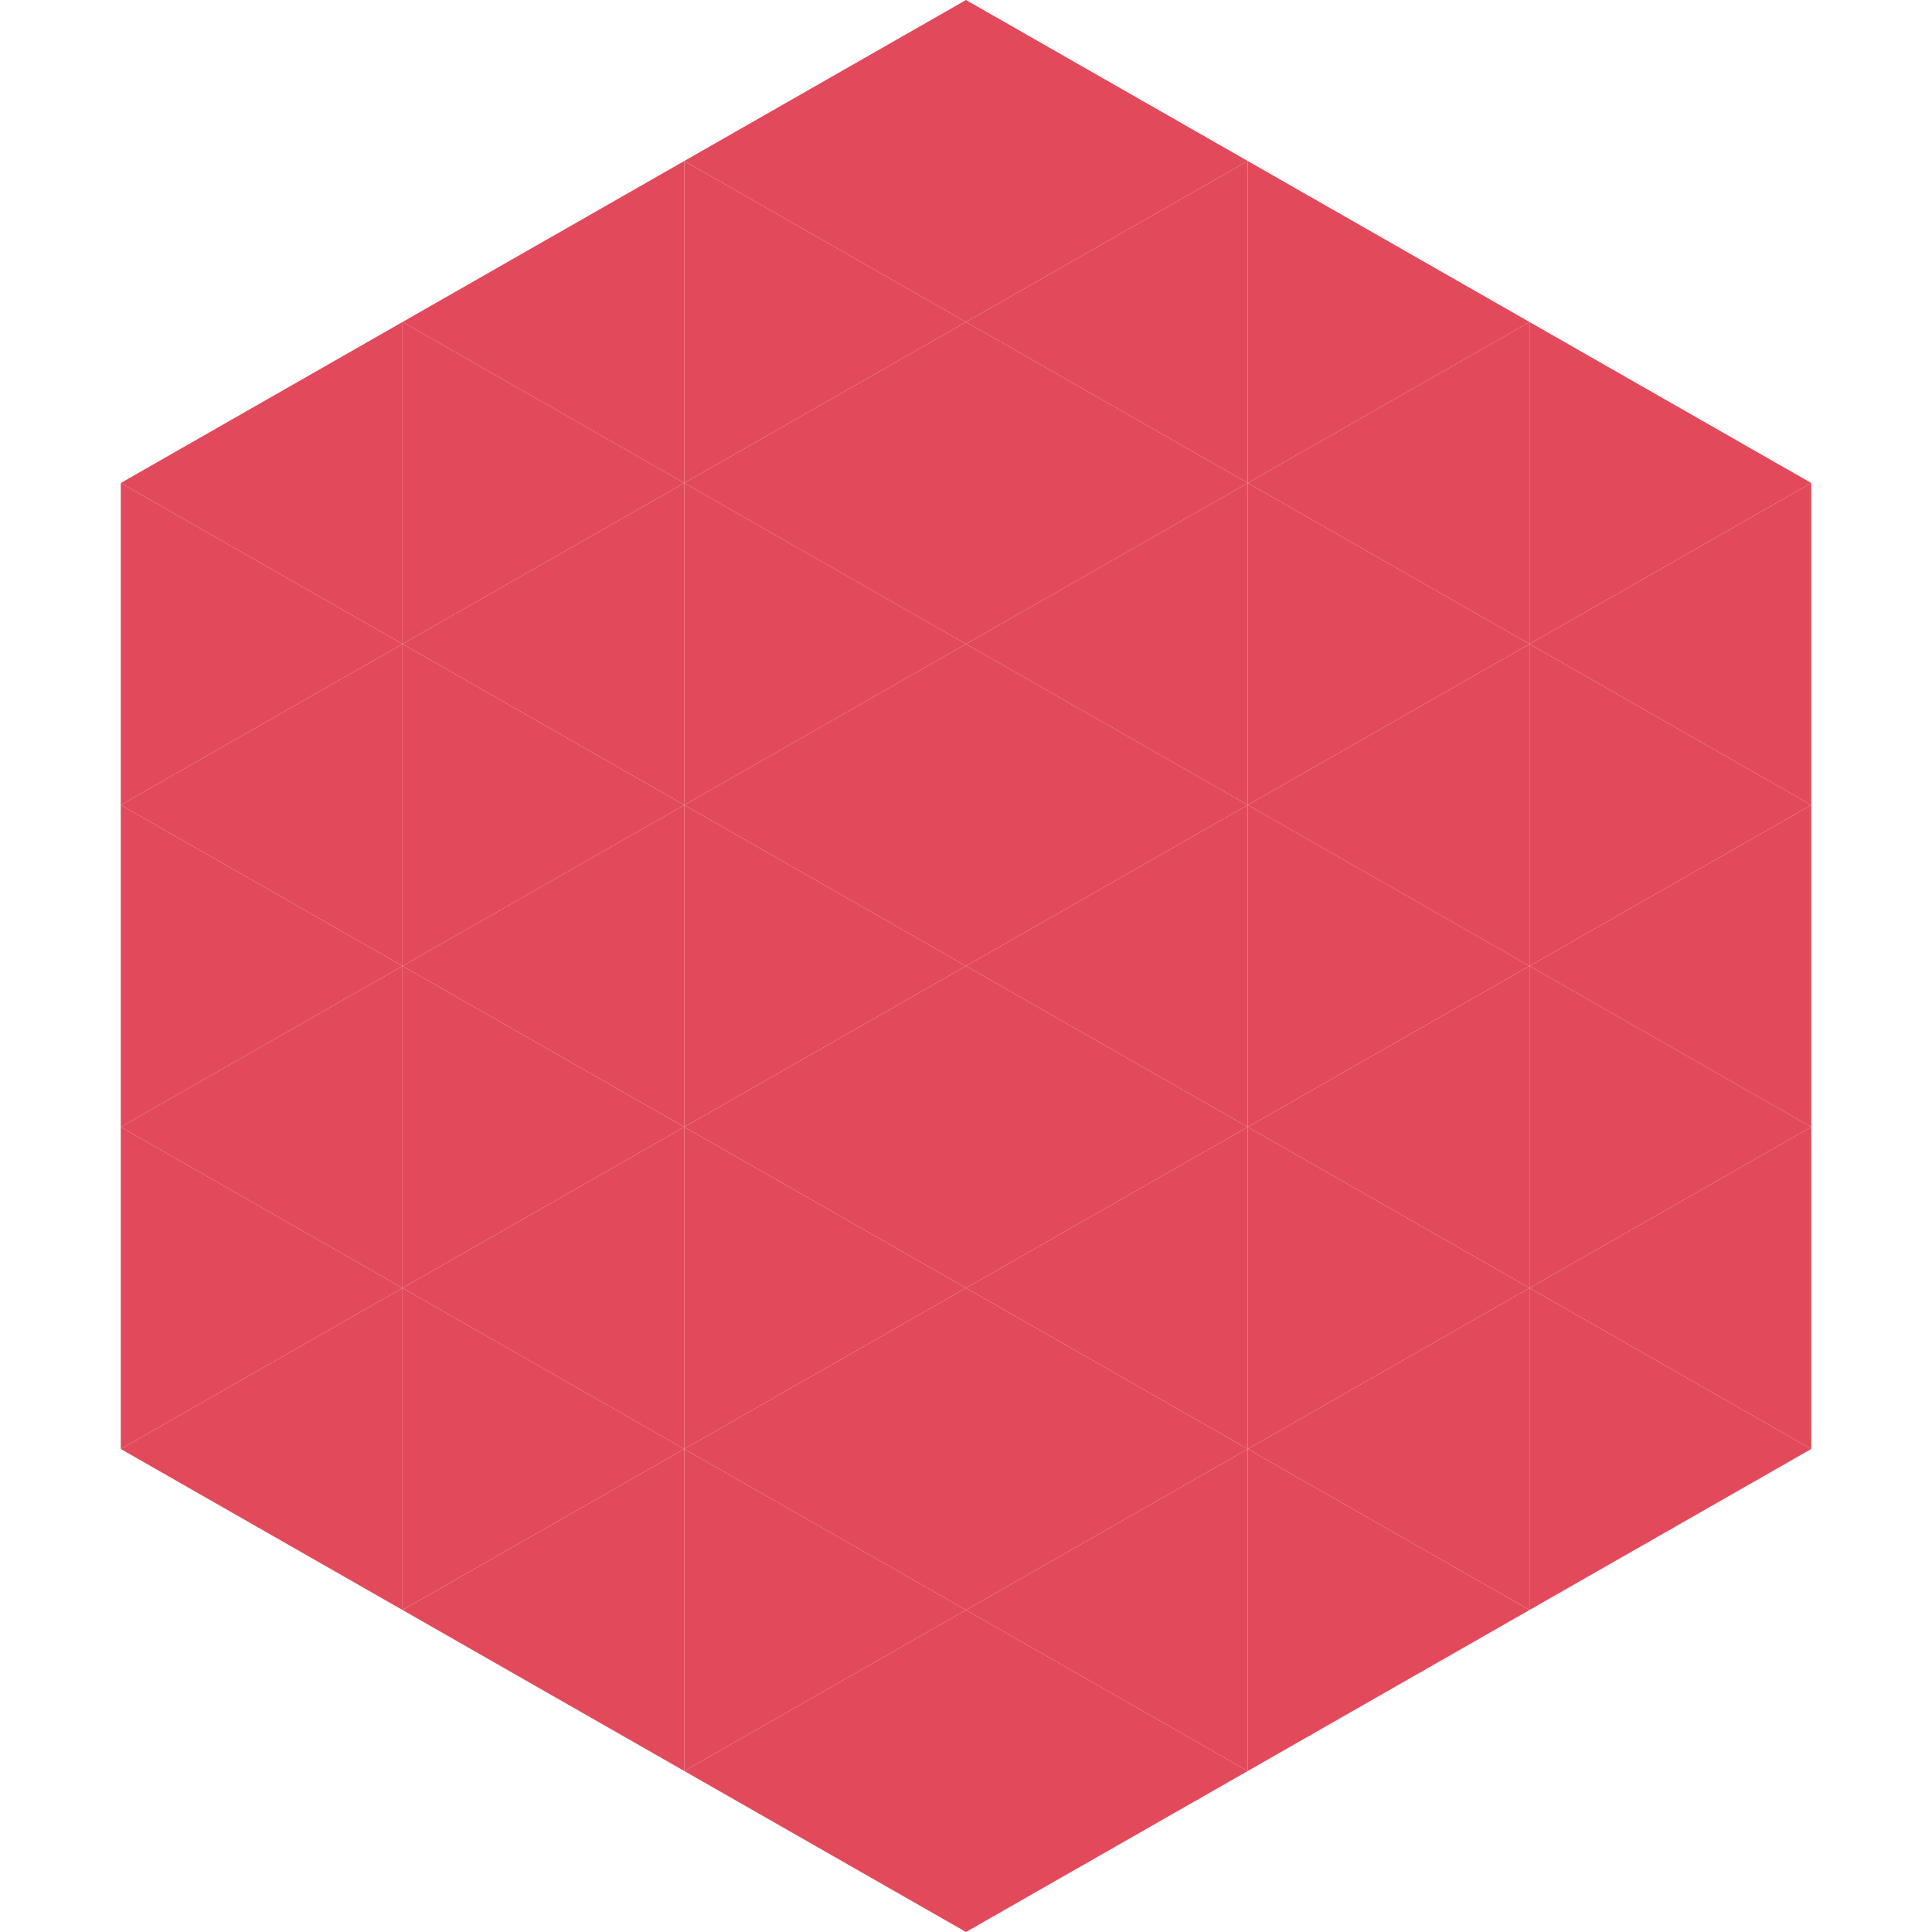 <?xml version="1.0"?>
<!-- Generated by SVGo -->
<svg width="240" height="240"
     xmlns="http://www.w3.org/2000/svg"
     xmlns:xlink="http://www.w3.org/1999/xlink">
<polygon points="50,40 15,60 50,80" style="fill:rgb(226,74,92)" />
<polygon points="190,40 225,60 190,80" style="fill:rgb(226,74,92)" />
<polygon points="15,60 50,80 15,100" style="fill:rgb(226,74,92)" />
<polygon points="225,60 190,80 225,100" style="fill:rgb(226,74,92)" />
<polygon points="50,80 15,100 50,120" style="fill:rgb(226,74,92)" />
<polygon points="190,80 225,100 190,120" style="fill:rgb(226,74,92)" />
<polygon points="15,100 50,120 15,140" style="fill:rgb(226,74,92)" />
<polygon points="225,100 190,120 225,140" style="fill:rgb(226,74,92)" />
<polygon points="50,120 15,140 50,160" style="fill:rgb(226,74,92)" />
<polygon points="190,120 225,140 190,160" style="fill:rgb(226,74,92)" />
<polygon points="15,140 50,160 15,180" style="fill:rgb(226,74,92)" />
<polygon points="225,140 190,160 225,180" style="fill:rgb(226,74,92)" />
<polygon points="50,160 15,180 50,200" style="fill:rgb(226,74,92)" />
<polygon points="190,160 225,180 190,200" style="fill:rgb(226,74,92)" />
<polygon points="15,180 50,200 15,220" style="fill:rgb(255,255,255); fill-opacity:0" />
<polygon points="225,180 190,200 225,220" style="fill:rgb(255,255,255); fill-opacity:0" />
<polygon points="50,0 85,20 50,40" style="fill:rgb(255,255,255); fill-opacity:0" />
<polygon points="190,0 155,20 190,40" style="fill:rgb(255,255,255); fill-opacity:0" />
<polygon points="85,20 50,40 85,60" style="fill:rgb(226,74,92)" />
<polygon points="155,20 190,40 155,60" style="fill:rgb(226,74,92)" />
<polygon points="50,40 85,60 50,80" style="fill:rgb(226,74,92)" />
<polygon points="190,40 155,60 190,80" style="fill:rgb(226,74,92)" />
<polygon points="85,60 50,80 85,100" style="fill:rgb(226,74,92)" />
<polygon points="155,60 190,80 155,100" style="fill:rgb(226,74,92)" />
<polygon points="50,80 85,100 50,120" style="fill:rgb(226,74,92)" />
<polygon points="190,80 155,100 190,120" style="fill:rgb(226,74,92)" />
<polygon points="85,100 50,120 85,140" style="fill:rgb(226,74,92)" />
<polygon points="155,100 190,120 155,140" style="fill:rgb(226,74,92)" />
<polygon points="50,120 85,140 50,160" style="fill:rgb(226,74,92)" />
<polygon points="190,120 155,140 190,160" style="fill:rgb(226,74,92)" />
<polygon points="85,140 50,160 85,180" style="fill:rgb(226,74,92)" />
<polygon points="155,140 190,160 155,180" style="fill:rgb(226,74,92)" />
<polygon points="50,160 85,180 50,200" style="fill:rgb(226,74,92)" />
<polygon points="190,160 155,180 190,200" style="fill:rgb(226,74,92)" />
<polygon points="85,180 50,200 85,220" style="fill:rgb(226,74,92)" />
<polygon points="155,180 190,200 155,220" style="fill:rgb(226,74,92)" />
<polygon points="120,0 85,20 120,40" style="fill:rgb(226,74,92)" />
<polygon points="120,0 155,20 120,40" style="fill:rgb(226,74,92)" />
<polygon points="85,20 120,40 85,60" style="fill:rgb(226,74,92)" />
<polygon points="155,20 120,40 155,60" style="fill:rgb(226,74,92)" />
<polygon points="120,40 85,60 120,80" style="fill:rgb(226,74,92)" />
<polygon points="120,40 155,60 120,80" style="fill:rgb(226,74,92)" />
<polygon points="85,60 120,80 85,100" style="fill:rgb(226,74,92)" />
<polygon points="155,60 120,80 155,100" style="fill:rgb(226,74,92)" />
<polygon points="120,80 85,100 120,120" style="fill:rgb(226,74,92)" />
<polygon points="120,80 155,100 120,120" style="fill:rgb(226,74,92)" />
<polygon points="85,100 120,120 85,140" style="fill:rgb(226,74,92)" />
<polygon points="155,100 120,120 155,140" style="fill:rgb(226,74,92)" />
<polygon points="120,120 85,140 120,160" style="fill:rgb(226,74,92)" />
<polygon points="120,120 155,140 120,160" style="fill:rgb(226,74,92)" />
<polygon points="85,140 120,160 85,180" style="fill:rgb(226,74,92)" />
<polygon points="155,140 120,160 155,180" style="fill:rgb(226,74,92)" />
<polygon points="120,160 85,180 120,200" style="fill:rgb(226,74,92)" />
<polygon points="120,160 155,180 120,200" style="fill:rgb(226,74,92)" />
<polygon points="85,180 120,200 85,220" style="fill:rgb(226,74,92)" />
<polygon points="155,180 120,200 155,220" style="fill:rgb(226,74,92)" />
<polygon points="120,200 85,220 120,240" style="fill:rgb(226,74,92)" />
<polygon points="120,200 155,220 120,240" style="fill:rgb(226,74,92)" />
<polygon points="85,220 120,240 85,260" style="fill:rgb(255,255,255); fill-opacity:0" />
<polygon points="155,220 120,240 155,260" style="fill:rgb(255,255,255); fill-opacity:0" />
</svg>
